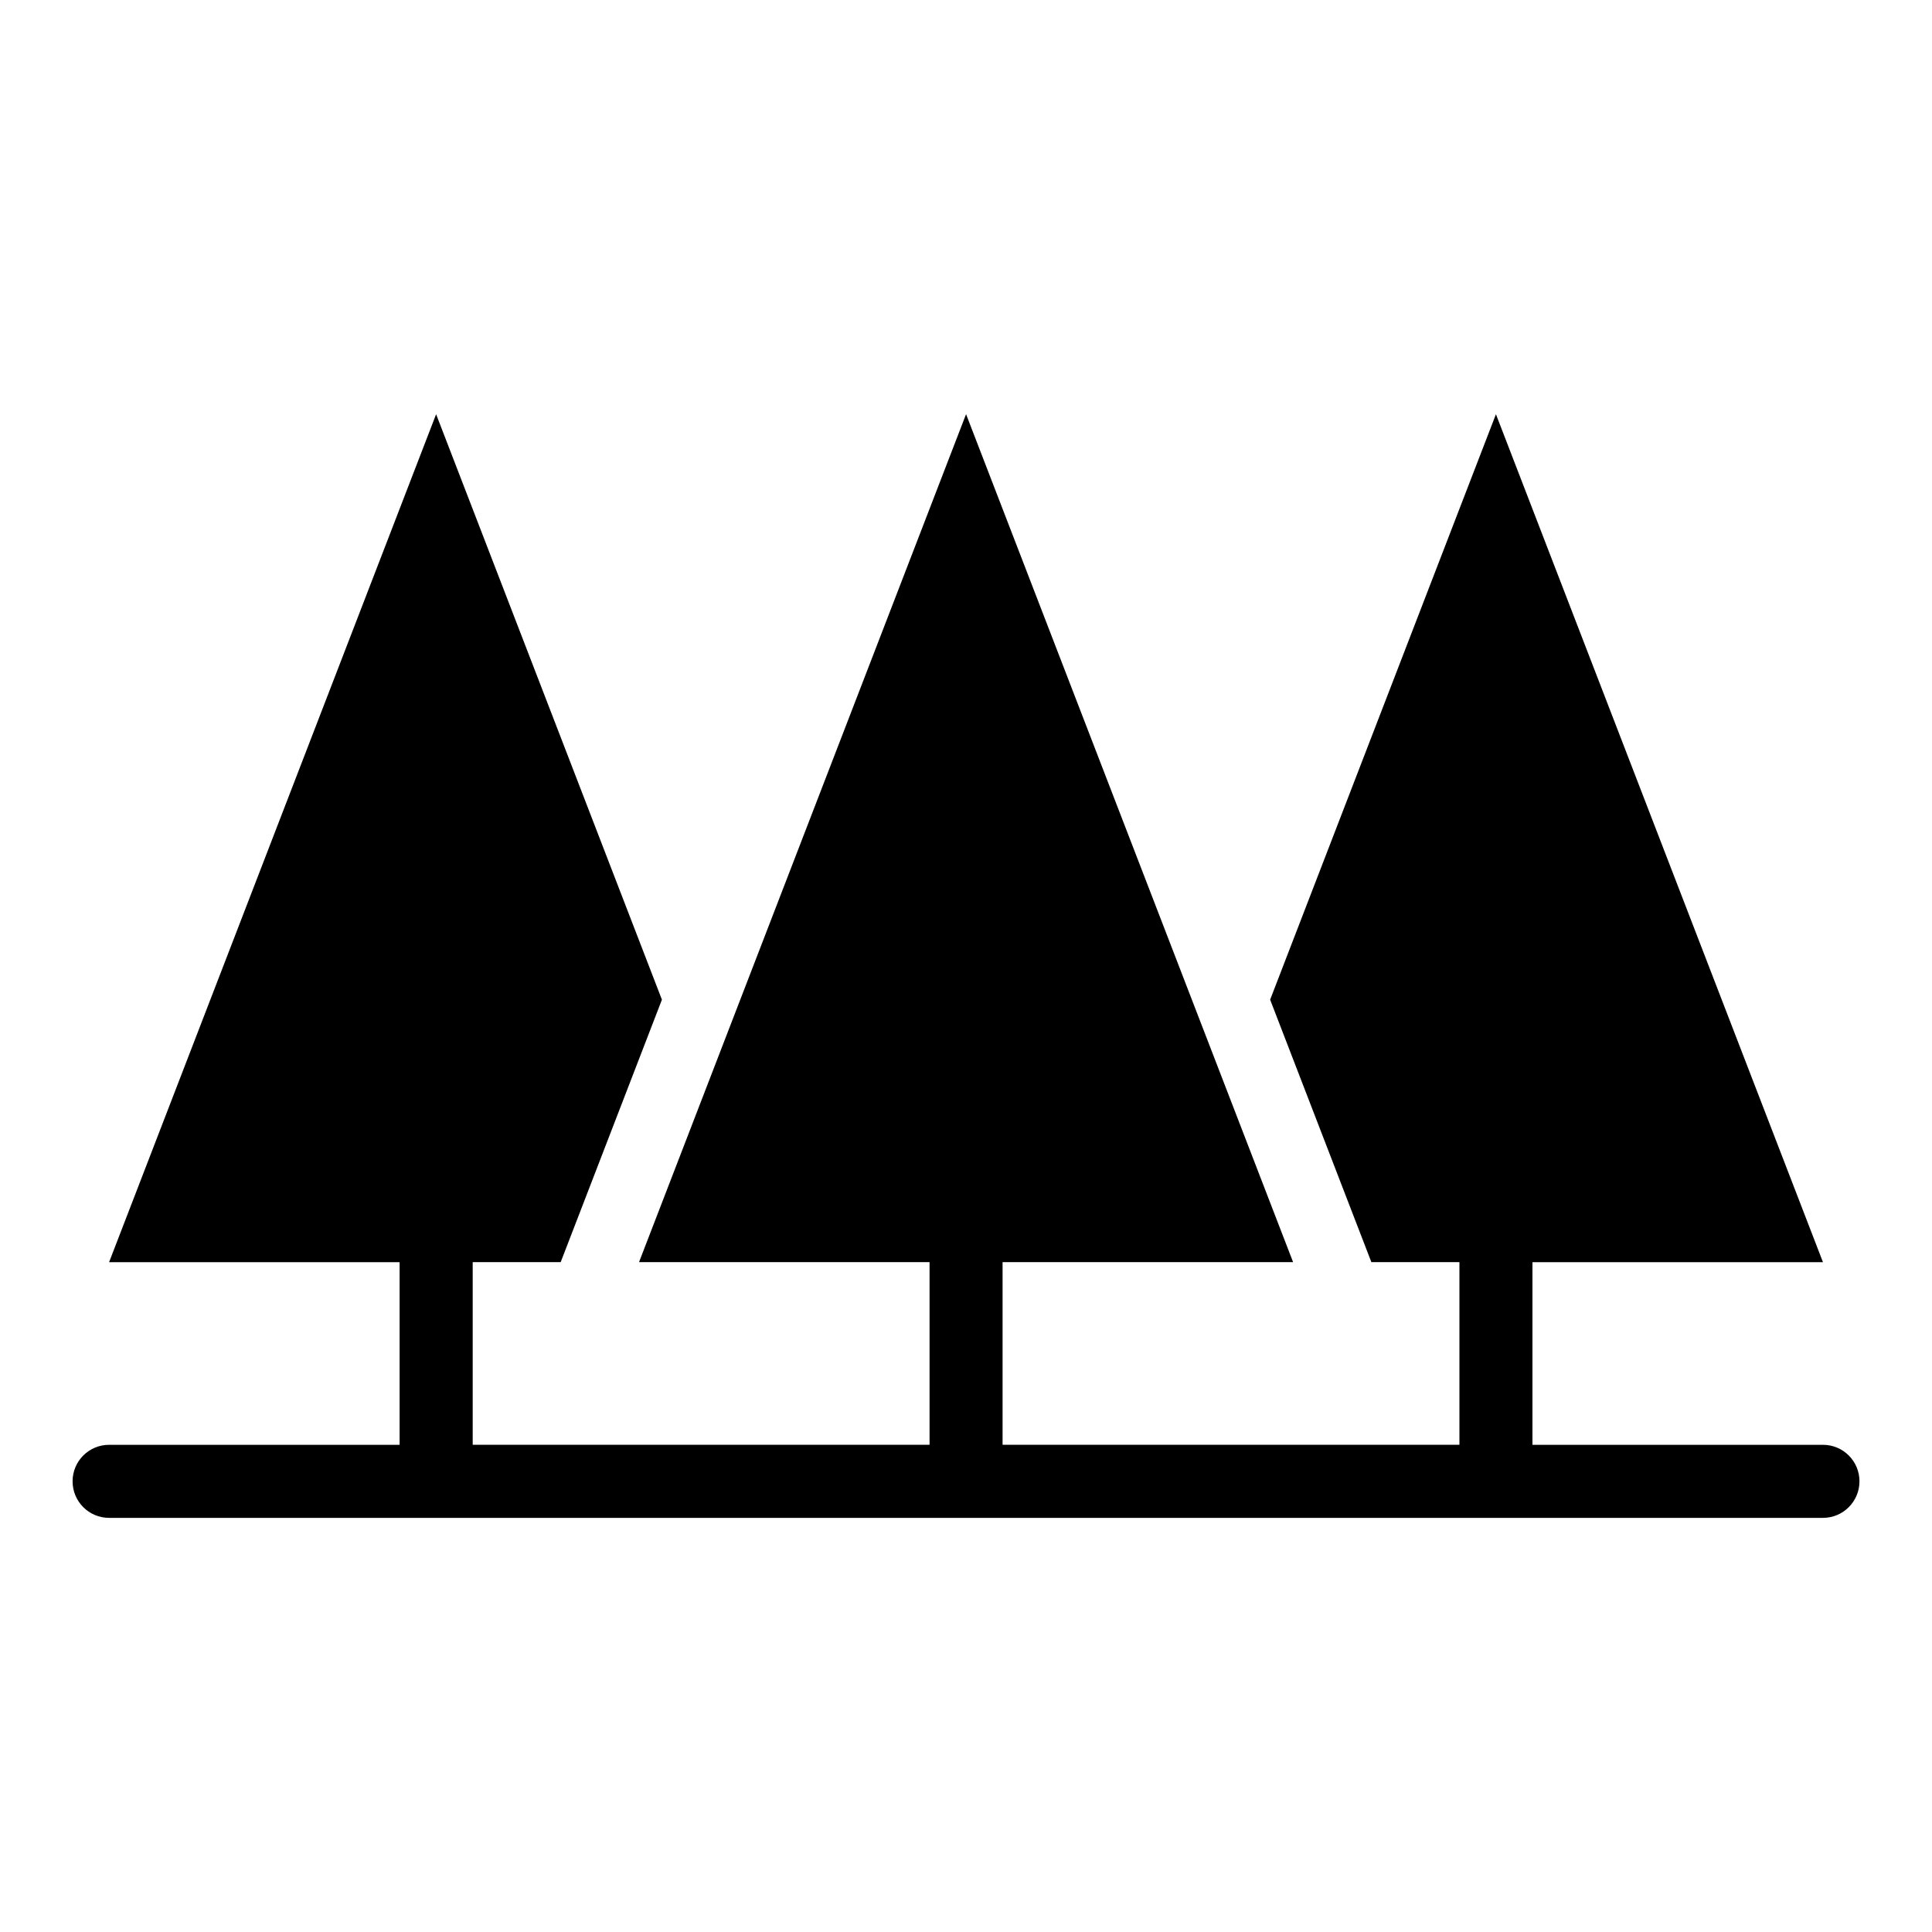 <?xml version="1.0" encoding="UTF-8"?>
<!-- Uploaded to: SVG Find, www.svgrepo.com, Generator: SVG Find Mixer Tools -->
<svg fill="#000000" width="800px" height="800px" version="1.1" viewBox="144 144 512 512" xmlns="http://www.w3.org/2000/svg">
 <path d="m269.27 478.48v48.395h121.07v-48.395h-76.992l86.668-224.72 86.668 224.72h-76.992v48.395h121.07v-48.395h-23.336l-26.828-69.555 59.84-155.15 86.668 224.72h-76.992v48.395h76.992c5.352 0 9.672 4.336 9.672 9.672 0 5.352-4.336 9.688-9.672 9.688h-454.2c-5.352 0-9.672-4.336-9.672-9.688 0-5.352 4.336-9.672 9.672-9.672h76.992v-48.395h-76.992l86.668-224.72 59.84 155.15-26.828 69.555h-23.336z"/>
</svg>